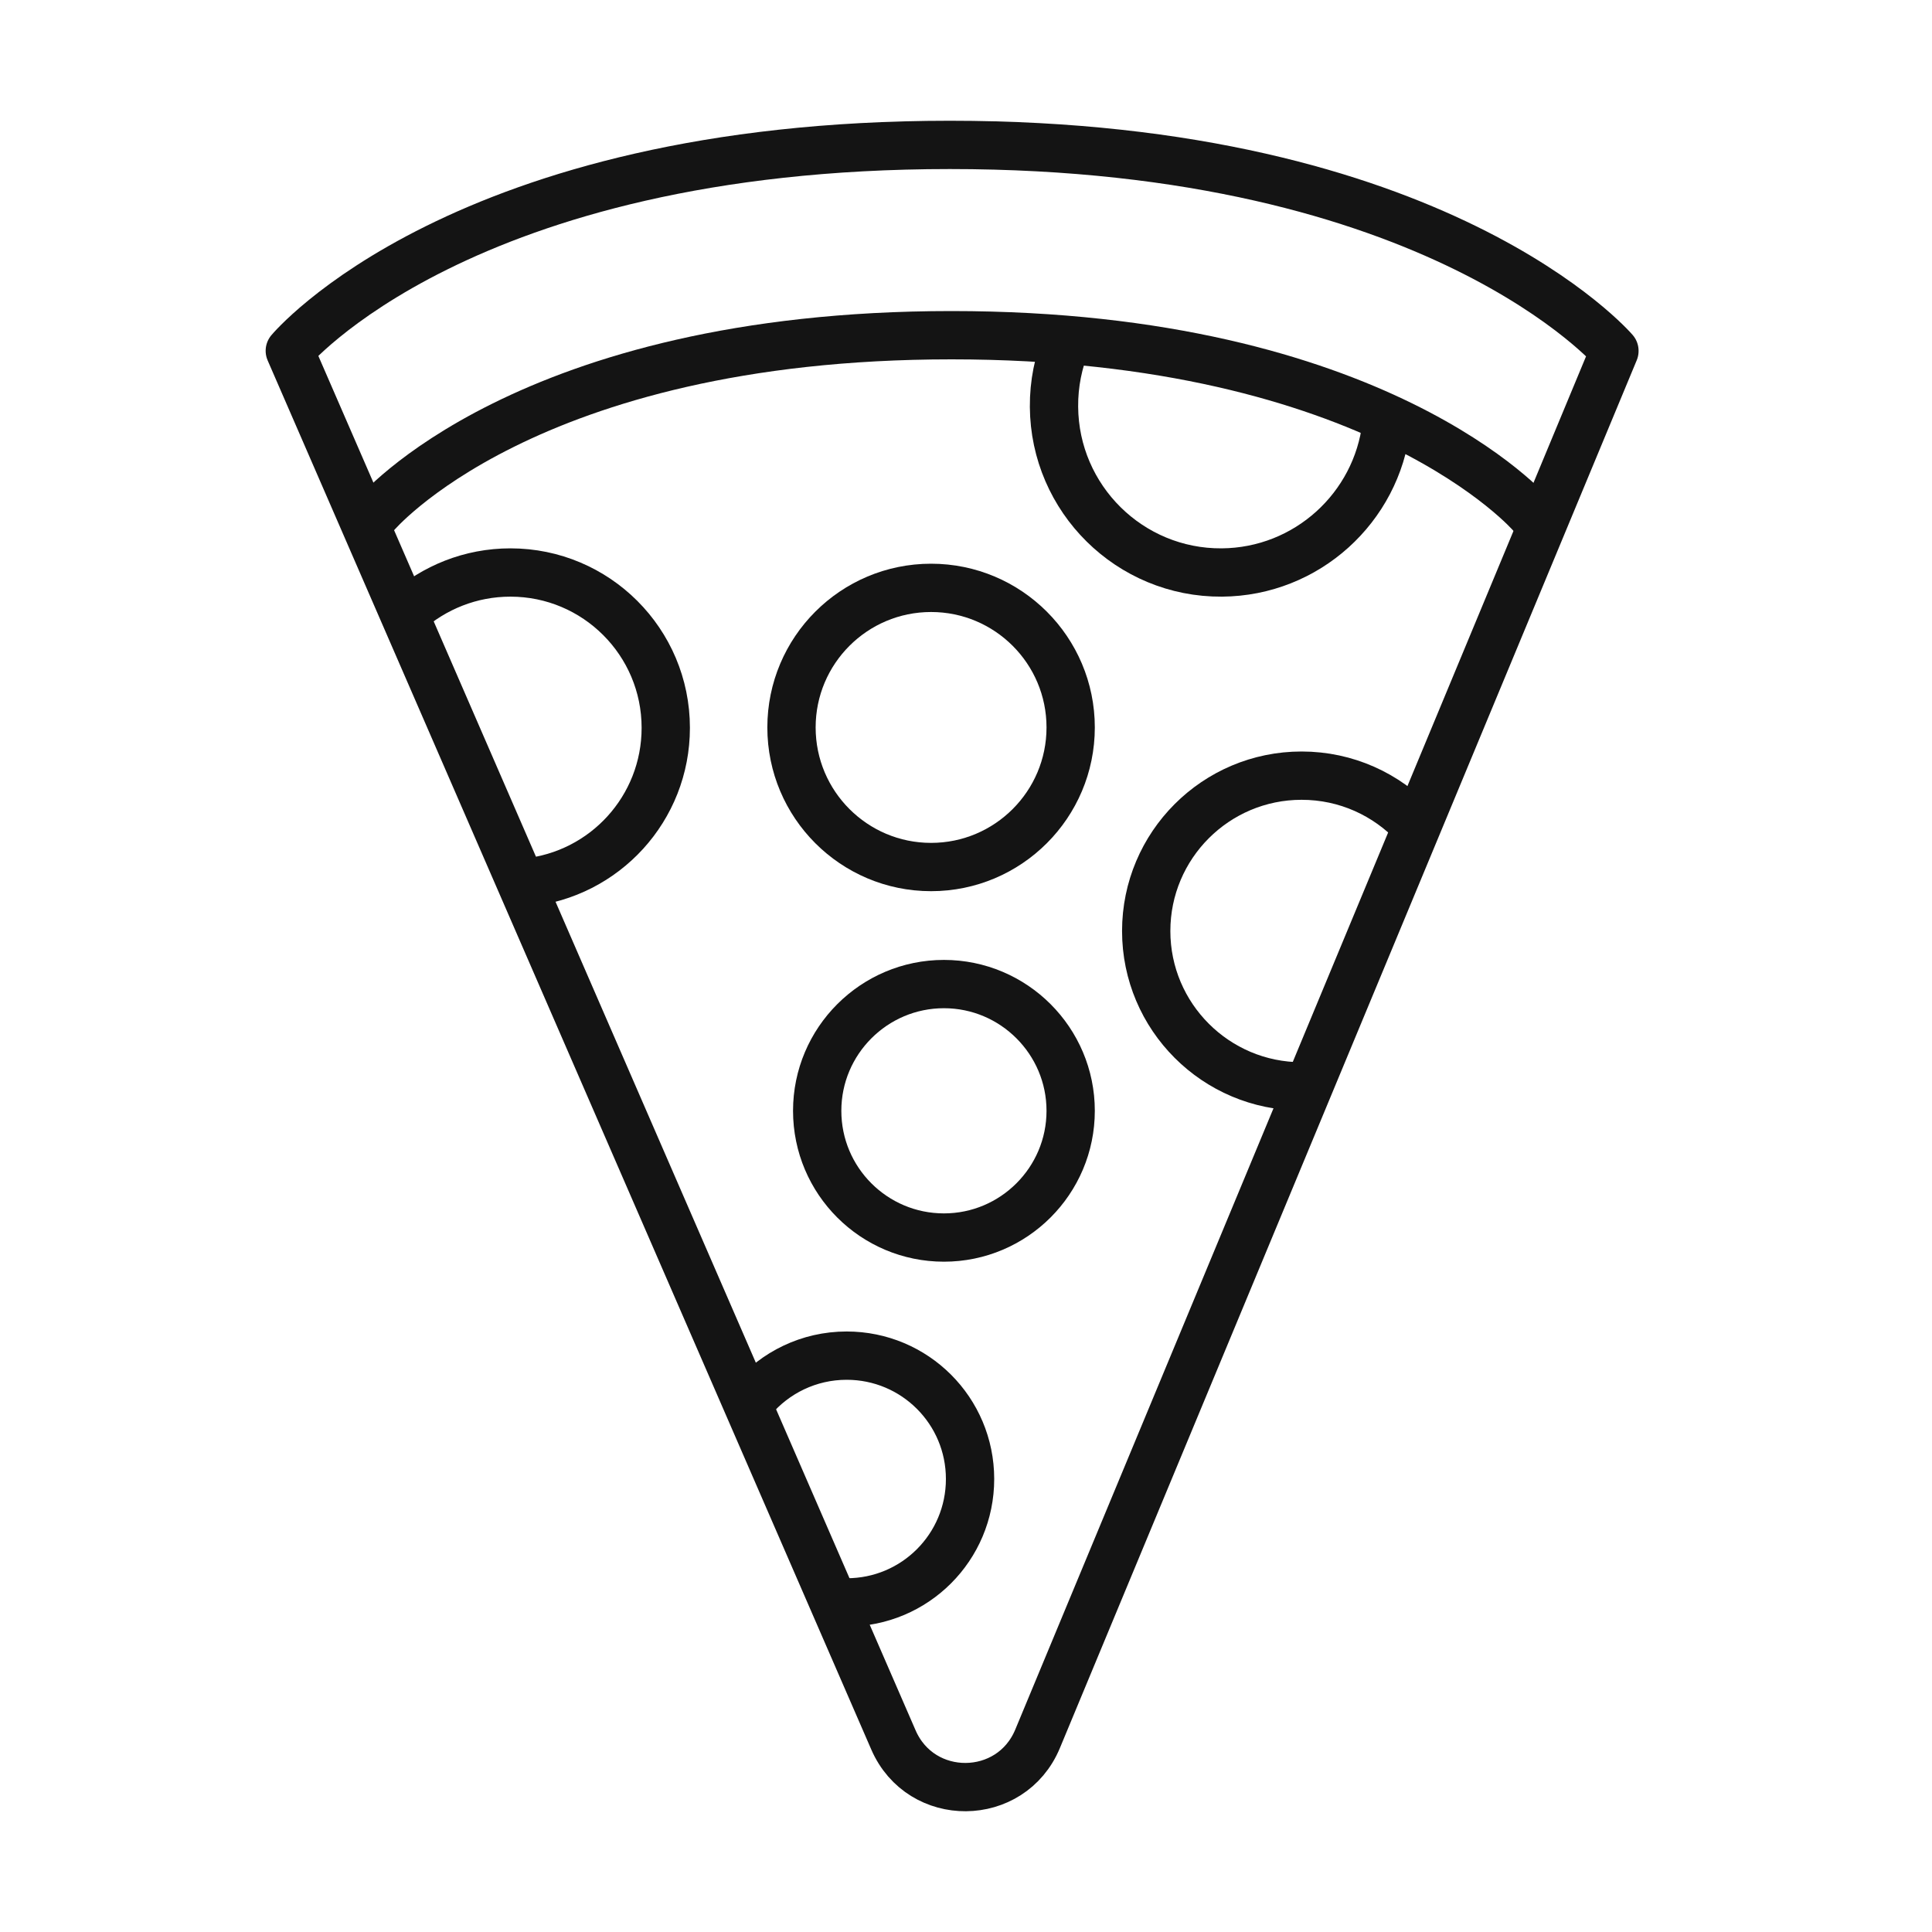 <svg width="40" height="40" viewBox="0 0 40 40" fill="none" xmlns="http://www.w3.org/2000/svg">
<path d="M19.277 17.951C20.872 17.951 22.167 16.656 22.167 15.061C22.167 13.465 20.872 12.171 19.277 12.171C17.681 12.171 16.387 13.465 16.387 15.061C16.387 16.656 17.681 17.951 19.277 17.951Z" stroke="#141414" stroke-linecap="round" stroke-linejoin="round"/>
<path d="M17.412 33.176C17.451 33.176 17.49 33.176 17.529 33.176C18.942 33.176 20.084 32.034 20.084 30.621C20.084 29.209 18.942 28.067 17.529 28.067C16.745 28.067 16.043 28.42 15.576 28.974" stroke="#141414" stroke-linecap="round" stroke-linejoin="round"/>
<path d="M29.297 17.079C28.709 16.451 27.877 16.059 26.948 16.059C25.17 16.059 23.731 17.502 23.731 19.276C23.731 21.05 25.174 22.492 26.948 22.492C26.983 22.492 27.018 22.492 27.053 22.492" stroke="#141414" stroke-linecap="round" stroke-linejoin="round"/>
<path d="M10.886 18.273C12.516 18.112 13.784 16.739 13.784 15.069C13.784 13.291 12.342 11.853 10.568 11.853C9.739 11.853 8.985 12.166 8.414 12.676" stroke="#141414" stroke-linecap="round" stroke-linejoin="round"/>
<path d="M16.919 22.998C16.919 24.449 18.096 25.622 19.543 25.622C20.99 25.622 22.167 24.445 22.167 22.998C22.167 21.551 20.99 20.374 19.543 20.374C18.096 20.374 16.919 21.551 16.919 22.998Z" stroke="#141414" stroke-linecap="round" stroke-linejoin="round"/>
<path d="M22.083 7.075C21.913 7.49 21.818 7.943 21.822 8.422C21.835 10.327 23.391 11.866 25.296 11.853C27.057 11.84 28.504 10.51 28.704 8.802" stroke="#141414" stroke-linecap="round" stroke-linejoin="round"/>
<path d="M33.425 7.267L21.482 36C20.933 37.321 19.068 37.338 18.497 36.022L6 7.263C6 7.263 9.544 3 19.665 3C29.786 3 33.425 7.263 33.425 7.263V7.267Z" stroke="#141414" stroke-linecap="round" stroke-linejoin="round"/>
<path d="M7.77 10.663C7.77 10.663 10.865 6.94 19.7 6.94C28.535 6.94 31.712 10.663 31.712 10.663" stroke="#141414" stroke-linecap="round" stroke-linejoin="round"/>
</svg>

